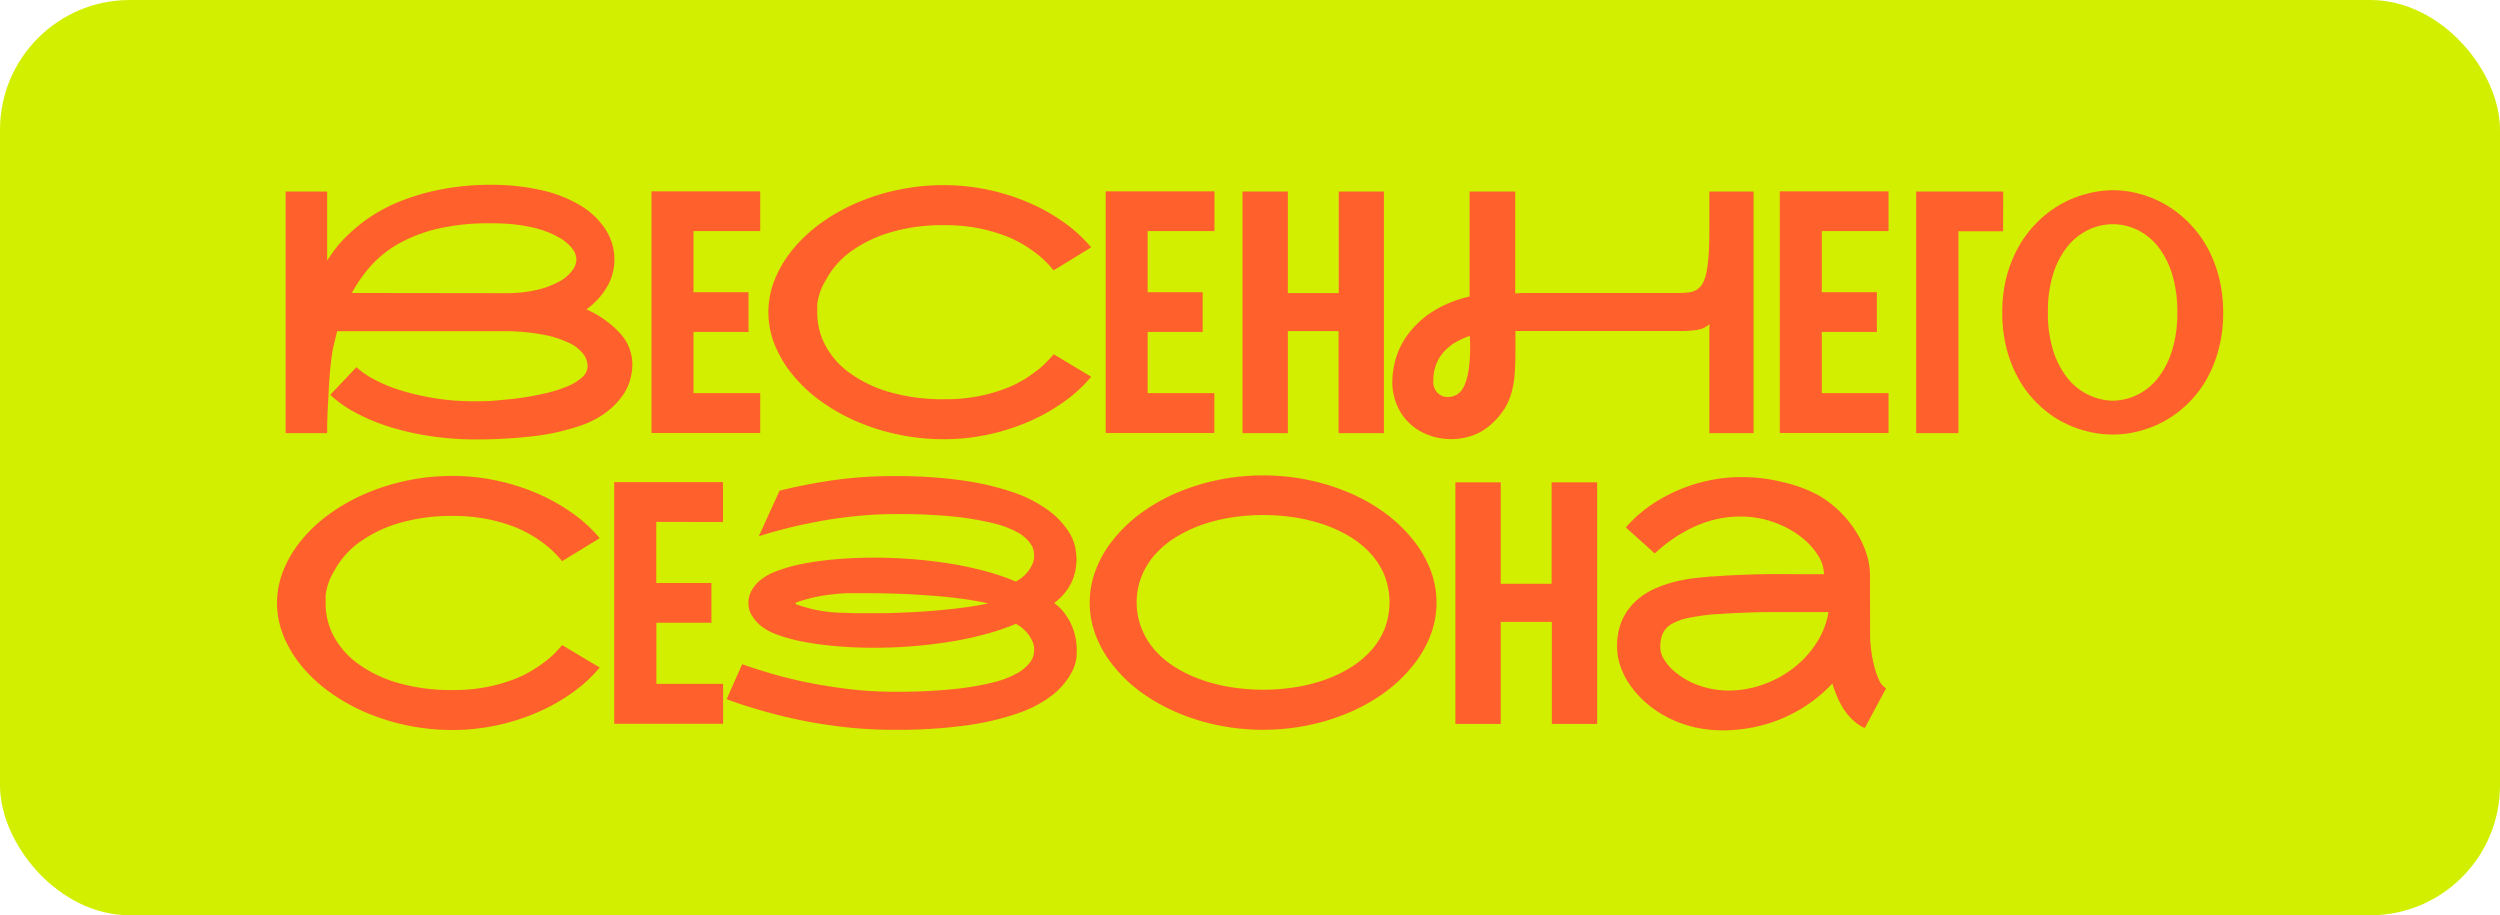 <?xml version="1.0" encoding="UTF-8"?> <svg xmlns="http://www.w3.org/2000/svg" viewBox="0 0 481.43 176.26"><defs><style>.cls-1{fill:#d2ef00;}.cls-2{fill:#ff602c;}</style></defs><g id="Слой_2" data-name="Слой 2"><g id="Слой_2-2" data-name="Слой 2"><rect class="cls-1" width="481.43" height="176.26" rx="25"></rect><path class="cls-2" d="M112.92,59.57a19.58,19.58,0,0,1,6.62,4.75,9,9,0,0,1,2.24,5.92,11.46,11.46,0,0,1-.46,3,10.16,10.16,0,0,1-1.69,3.3,14.8,14.8,0,0,1-3.31,3.16A18.91,18.91,0,0,1,111,82.23a44.21,44.21,0,0,1-8.57,1.8,93,93,0,0,1-11,.59A58,58,0,0,1,83,84a51.43,51.43,0,0,1-7.75-1.73,37.54,37.54,0,0,1-6.61-2.71,23.31,23.31,0,0,1-5.05-3.52l5.05-5.34a15.76,15.76,0,0,0,3.42,2.37,28.74,28.74,0,0,0,5.13,2.11,47.33,47.33,0,0,0,14.2,2.09c1.25,0,2.66,0,4.22-.15s3.16-.28,4.76-.51,3.18-.53,4.72-.89a26,26,0,0,0,4.09-1.29,9.8,9.8,0,0,0,2.89-1.74,3,3,0,0,0,1.09-2.24,4,4,0,0,0-.79-2.22,7.15,7.15,0,0,0-2.71-2.16,20.09,20.09,0,0,0-5.11-1.63,40.6,40.6,0,0,0-8-.66H64.93c-.17.68-.36,1.45-.57,2.32s-.37,1.71-.48,2.51-.16,1.37-.25,2.14-.15,1.57-.21,2.4-.1,1.65-.14,2.47-.08,1.62-.13,2.38Q63,80.68,63,83.41H55V36.88h8V50.15l1.17-1.68a21.77,21.77,0,0,1,2.46-2.86,32.32,32.32,0,0,1,4-3.37A31,31,0,0,1,76.48,39a42.34,42.34,0,0,1,7.89-2.41,49.15,49.15,0,0,1,10.21-1,42.77,42.77,0,0,1,9.55,1,25.32,25.32,0,0,1,7.49,2.89,14.82,14.82,0,0,1,4.95,4.65A10.56,10.56,0,0,1,118.32,50a10.45,10.45,0,0,1-1.42,5.24A13.83,13.83,0,0,1,112.92,59.57ZM97.21,56.46a26.48,26.48,0,0,0,6.16-.63,16.57,16.57,0,0,0,4.28-1.59,7.69,7.69,0,0,0,2.51-2.09A3.73,3.73,0,0,0,111,50a3.54,3.54,0,0,0-.82-2.16,8.21,8.21,0,0,0-2.35-2,16.39,16.39,0,0,0-2-1,17.88,17.88,0,0,0-2.79-.92,28.94,28.94,0,0,0-3.71-.67A39.94,39.94,0,0,0,94.58,43a44,44,0,0,0-10.1,1,28.83,28.83,0,0,0-7.55,2.84,21.23,21.23,0,0,0-5.43,4.27,26.43,26.43,0,0,0-3.74,5.31Z"></path><path class="cls-2" d="M133.55,44.5V56.27h10.6v7.65h-10.6V75.7H146.4v7.68H125.46V36.85l20.94,0V44.5Z"></path><path class="cls-2" d="M210.13,72.55a27,27,0,0,1-5.19,4.78,36.83,36.83,0,0,1-6.75,3.83,42,42,0,0,1-7.89,2.52,40.67,40.67,0,0,1-8.57.9,41.64,41.64,0,0,1-8.68-.89,41,41,0,0,1-8-2.5,36.81,36.81,0,0,1-6.89-3.87,29,29,0,0,1-5.4-5,22.56,22.56,0,0,1-3.52-5.81,16.74,16.74,0,0,1,0-12.79,22.56,22.56,0,0,1,3.52-5.81,29,29,0,0,1,5.4-5,36.81,36.81,0,0,1,6.89-3.87,41,41,0,0,1,8-2.5,41.64,41.64,0,0,1,8.68-.89,40.67,40.67,0,0,1,8.57.9,42,42,0,0,1,7.89,2.51,36.19,36.19,0,0,1,6.75,3.81,27.25,27.25,0,0,1,5.19,4.77l-7.23,4.42c-.19-.24-.52-.61-1-1.13a16.41,16.41,0,0,0-1.86-1.75,26.89,26.89,0,0,0-2.84-2,22.88,22.88,0,0,0-3.9-1.87,32,32,0,0,0-5.08-1.4,33.09,33.09,0,0,0-6.33-.55,35.34,35.34,0,0,0-10.6,1.44,25.22,25.22,0,0,0-7.67,3.8A16.3,16.3,0,0,0,159,54a11.53,11.53,0,0,0-1.62,4.62c0,1.08,0,1.65,0,1.72a13.16,13.16,0,0,0,1.48,6,15.36,15.36,0,0,0,4.52,5.3,24.4,24.4,0,0,0,7.7,3.8,37,37,0,0,0,10.9,1.44,32.75,32.75,0,0,0,6.38-.57,32.26,32.26,0,0,0,5.11-1.43A21.37,21.37,0,0,0,197.33,73a30.12,30.12,0,0,0,2.82-2A16.76,16.76,0,0,0,202,69.22l.92-1Z"></path><path class="cls-2" d="M221,44.5V56.27h10.6v7.65H221V75.7h12.85v7.68H212.93V36.85l20.94,0V44.5Z"></path><path class="cls-2" d="M266.5,36.88V83.41h-8.73V63.76H248V83.41h-8.73V36.88H248V56.43h9.8V36.88Z"></path><path class="cls-2" d="M337.69,36.88V83.41h-8.51v-21a4,4,0,0,1-1.15.77,5.87,5.87,0,0,1-1.57.4,20.72,20.72,0,0,1-2.37.16q-1.41,0-3.57,0H306.65q-6.48,0-14.82,0v3.81c0,1.72-.05,3.24-.16,4.59a17.83,17.83,0,0,1-.65,3.66,11.88,11.88,0,0,1-1.4,3.07,14.2,14.2,0,0,1-2.39,2.77,10.45,10.45,0,0,1-3.64,2.21,12.18,12.18,0,0,1-4.14.71,12.38,12.38,0,0,1-4.16-.71,11,11,0,0,1-3.62-2.11,10.54,10.54,0,0,1-2.55-3.48,11.27,11.27,0,0,1-1-4.84,16.23,16.23,0,0,1,.64-4.23,14.52,14.52,0,0,1,2.3-4.7,18.2,18.2,0,0,1,4.55-4.32A22.59,22.59,0,0,1,283,57.1V36.88h8.79V56.5c.51,0,1-.07,1.36-.08l1.46,0,28,0c.87,0,1.63,0,2.29-.08a4.23,4.23,0,0,0,1.71-.47,3.31,3.31,0,0,0,1.23-1.21,7.46,7.46,0,0,0,.79-2.29,27.29,27.29,0,0,0,.43-3.69q.12-2.22.12-5.43V36.88ZM281.23,75.44a4.26,4.26,0,0,0,.76-1.2,11.57,11.57,0,0,0,.54-1.57,12.07,12.07,0,0,0,.33-1.77c.08-.61.13-1.21.18-1.8s.06-1.42.06-2.16,0-1.49-.06-2.26a14.81,14.81,0,0,0-2.72,1.23,9.1,9.1,0,0,0-2.23,1.79,7.89,7.89,0,0,0-1.51,2.44,8.44,8.44,0,0,0-.56,3.14,3.05,3.05,0,0,0,.86,2.43,2.83,2.83,0,0,0,1.9.75,3.46,3.46,0,0,0,1.35-.27A3.07,3.07,0,0,0,281.23,75.44Z"></path><path class="cls-2" d="M350.83,44.5V56.27h10.6v7.65h-10.6V75.7h12.85v7.68H342.74V36.85l20.94,0V44.5Z"></path><path class="cls-2" d="M385.74,44.53h-8.6V83.41H369V36.88h16.76Z"></path><path class="cls-2" d="M406.88,36.63a19.35,19.35,0,0,1,5.14.7A20.44,20.44,0,0,1,417,39.39a21.71,21.71,0,0,1,7.92,8,24.09,24.09,0,0,1,2.34,5.82,26.67,26.67,0,0,1,.86,7,27.05,27.05,0,0,1-.86,7,24.08,24.08,0,0,1-2.34,5.84,21,21,0,0,1-3.53,4.6A20.61,20.61,0,0,1,412,83a19.73,19.73,0,0,1-5.14.68,20,20,0,0,1-5.16-.68,20.75,20.75,0,0,1-5-2,20.48,20.48,0,0,1-4.39-3.34,21,21,0,0,1-3.53-4.6,24.5,24.5,0,0,1-2.35-5.84,27.5,27.5,0,0,1-.85-7,27.1,27.1,0,0,1,.85-7,24.7,24.7,0,0,1,2.35-5.8,21.4,21.4,0,0,1,3.53-4.62,21,21,0,0,1,4.39-3.38,20.51,20.51,0,0,1,5-2.06A19.6,19.6,0,0,1,406.88,36.63Zm0,40.53A11.06,11.06,0,0,0,411.64,76a11.35,11.35,0,0,0,3.95-3.24,16.51,16.51,0,0,0,2.7-5.3,24.11,24.11,0,0,0,1-7.31,24.29,24.29,0,0,0-1-7.35,16.35,16.35,0,0,0-2.7-5.29,11.52,11.52,0,0,0-3.95-3.22,11.05,11.05,0,0,0-4.76-1.12,11.21,11.21,0,0,0-4.78,1.12,11.61,11.61,0,0,0-4,3.22,16.38,16.38,0,0,0-2.73,5.29,24,24,0,0,0-1,7.35,23.78,23.78,0,0,0,1,7.31,16.54,16.54,0,0,0,2.73,5.3,11.45,11.45,0,0,0,4,3.24A11.22,11.22,0,0,0,406.88,77.16Z"></path><path class="cls-2" d="M115.49,128.55a27.57,27.57,0,0,1-5.19,4.78,36.59,36.59,0,0,1-6.76,3.83,41.58,41.58,0,0,1-7.89,2.52,40.58,40.58,0,0,1-8.56.9,42.49,42.49,0,0,1-16.67-3.39,37,37,0,0,1-6.88-3.87,28.73,28.73,0,0,1-5.4-5,22.29,22.29,0,0,1-3.52-5.81,16.74,16.74,0,0,1,0-12.79,22.29,22.29,0,0,1,3.52-5.81,28.73,28.73,0,0,1,5.4-5,37,37,0,0,1,6.88-3.87,42.49,42.49,0,0,1,16.67-3.39,40.58,40.58,0,0,1,8.56.9,41.57,41.57,0,0,1,7.89,2.51,36,36,0,0,1,6.76,3.81,27.86,27.86,0,0,1,5.19,4.77l-7.24,4.42c-.19-.24-.51-.61-1-1.13a17.32,17.32,0,0,0-1.86-1.75,26.89,26.89,0,0,0-2.84-2,22.88,22.88,0,0,0-3.9-1.87,32.26,32.26,0,0,0-5.08-1.4,33.24,33.24,0,0,0-6.33-.55,35.41,35.41,0,0,0-10.61,1.44,25.16,25.16,0,0,0-7.66,3.8A16.3,16.3,0,0,0,64.33,110a11.53,11.53,0,0,0-1.62,4.62c0,1.08,0,1.65,0,1.72a13.27,13.27,0,0,0,1.47,6,15.51,15.51,0,0,0,4.53,5.3,24.34,24.34,0,0,0,7.69,3.8,37,37,0,0,0,10.91,1.44,32.65,32.65,0,0,0,6.37-.57,32,32,0,0,0,5.11-1.43,21.05,21.05,0,0,0,3.92-1.92,29.1,29.1,0,0,0,2.83-2,15.69,15.69,0,0,0,1.82-1.72c.45-.51.76-.85.92-1Z"></path><path class="cls-2" d="M126.38,100.5v11.77H137v7.65h-10.6V131.7h12.85v7.68H118.28V92.85l20.95,0v7.68Z"></path><path class="cls-2" d="M203,116.11a9.59,9.59,0,0,1,2.21,2.27,11.15,11.15,0,0,1,1.6,3.22,11.91,11.91,0,0,1,.54,3.53c0,.19,0,.68-.05,1.49a8.33,8.33,0,0,1-1.19,3.3,13.53,13.53,0,0,1-3.54,4,22.54,22.54,0,0,1-6.44,3.4,51.46,51.46,0,0,1-9.92,2.35,96.74,96.74,0,0,1-14,.87,84,84,0,0,1-10-.57q-4.76-.57-8.87-1.46t-7.52-1.92q-3.42-1-5.89-1.95l3-6.73q2.31.83,5.46,1.76t6.93,1.72c2.53.51,5.23.95,8.1,1.3a73.83,73.83,0,0,0,9,.52,106.25,106.25,0,0,0,10.93-.48,54,54,0,0,0,7.64-1.25,19,19,0,0,0,4.84-1.81,8,8,0,0,0,2.54-2.14,3.79,3.79,0,0,0,.77-2.19s0-.26,0-.65a4.22,4.22,0,0,0-.52-1.59,6.61,6.61,0,0,0-1.34-1.78,7.41,7.41,0,0,0-1.65-1.19,44.46,44.46,0,0,1-6.19,2.08,67.33,67.33,0,0,1-6.87,1.43q-3.54.55-7.17.83t-7.16.27c-2.52,0-4.93-.1-7.25-.31a60.11,60.11,0,0,1-6.38-.87,30.9,30.9,0,0,1-5.06-1.39,10.28,10.28,0,0,1-3.3-1.88,8.61,8.61,0,0,1-1.42-1.71,4.18,4.18,0,0,1-.65-1.6c0-.44-.06-.73-.06-.88a5.19,5.19,0,0,1,.43-2,6.5,6.5,0,0,1,1.7-2.24,10.61,10.61,0,0,1,3.31-1.88,30.6,30.6,0,0,1,5.08-1.42,60.16,60.16,0,0,1,6.4-.87c2.32-.2,4.76-.3,7.3-.3q3.48,0,7.11.27t7.15.82a69.34,69.34,0,0,1,6.86,1.43,46,46,0,0,1,6.17,2.08,6.82,6.82,0,0,0,1.65-1.19,6.46,6.46,0,0,0,1.34-1.78,4.14,4.14,0,0,0,.52-1.58c0-.39,0-.61,0-.65a3.85,3.85,0,0,0-.76-2.19,7.63,7.63,0,0,0-2.54-2.15A19.52,19.52,0,0,0,191,100.7a57.1,57.1,0,0,0-7.64-1.25A106.25,106.25,0,0,0,172.46,99a73.35,73.35,0,0,0-7.65.39c-2.47.25-4.83.58-7.06,1s-4.33.86-6.28,1.36-3.74,1-5.35,1.53l4-8.79q4.63-1.16,10.22-2a82.72,82.72,0,0,1,11.87-.81,90.75,90.75,0,0,1,13.06.83,53.75,53.75,0,0,1,9.63,2.22A25.68,25.68,0,0,1,201.5,98a15.56,15.56,0,0,1,3.95,3.89,9.29,9.29,0,0,1,1.62,3.54,15.58,15.58,0,0,1,.24,2.34,12,12,0,0,1-.35,2.67,9.23,9.23,0,0,1-1.44,3.1A10.1,10.1,0,0,1,203,116.11ZM162,118c.86,0,1.73.07,2.58.08l1.83,0c1.08,0,2.34,0,3.79,0s3.1-.09,4.94-.17,3.66-.21,5.46-.37,3.53-.35,5.2-.57,3.16-.48,4.48-.78c-1.49-.34-3.18-.63-5.1-.89s-3.91-.46-6-.61-4.16-.28-6.25-.35-4-.11-5.85-.11c-1.23,0-2.41,0-3.54,0s-2.26.11-3.37.24-2.22.31-3.33.54a31.51,31.51,0,0,0-3.48,1c-.1,0-.15.11-.15.19a.2.2,0,0,0,.15.19c.77.28,1.83.59,3.21.94A29,29,0,0,0,162,118Z"></path><path class="cls-2" d="M243.24,91.55a42.66,42.66,0,0,1,8.65.87,41.21,41.21,0,0,1,7.91,2.46,34.55,34.55,0,0,1,6.8,3.83,28.62,28.62,0,0,1,5.31,5,21.67,21.67,0,0,1,3.48,5.84,17.6,17.6,0,0,1,0,13,22,22,0,0,1-3.48,5.84,28.62,28.62,0,0,1-5.31,5,35,35,0,0,1-6.8,3.82,41.21,41.21,0,0,1-7.91,2.46,43.44,43.44,0,0,1-17.3,0,41.31,41.31,0,0,1-7.92-2.46,35.41,35.41,0,0,1-6.81-3.82,28,28,0,0,1-5.31-5,21.64,21.64,0,0,1-3.46-5.84,17.6,17.6,0,0,1,0-13,21.34,21.34,0,0,1,3.46-5.84,28,28,0,0,1,5.31-5,34.92,34.92,0,0,1,6.81-3.83,41.31,41.31,0,0,1,7.92-2.46A42.59,42.59,0,0,1,243.24,91.55ZM218.89,116a13.48,13.48,0,0,0,1,5.14,14,14,0,0,0,2.65,4.22,17.63,17.63,0,0,0,4,3.27,25.93,25.93,0,0,0,5,2.33,32.2,32.2,0,0,0,5.69,1.4,39.75,39.75,0,0,0,12.06,0,32.64,32.64,0,0,0,5.69-1.4,25.4,25.4,0,0,0,5-2.35,18.4,18.4,0,0,0,4-3.28,14.34,14.34,0,0,0,2.65-4.21,14.38,14.38,0,0,0,0-10.28,14.34,14.34,0,0,0-2.65-4.21,18.66,18.66,0,0,0-4-3.27,26.53,26.53,0,0,0-5-2.33,32.62,32.62,0,0,0-5.69-1.39,39.75,39.75,0,0,0-12.06,0,32.19,32.19,0,0,0-5.69,1.39,26,26,0,0,0-5,2.35,18,18,0,0,0-4,3.29,13.89,13.89,0,0,0-2.65,4.2A13.35,13.35,0,0,0,218.89,116Z"></path><path class="cls-2" d="M307.57,92.88v46.53h-8.73V119.76H289v19.65h-8.73V92.88H289v19.55h9.8V92.88Z"></path><path class="cls-2" d="M360.13,120.4c0,.42,0,.85,0,1.3,0,.82,0,1.78.14,2.86a23.29,23.29,0,0,0,.56,3.34,14.7,14.7,0,0,0,1,3,3.53,3.53,0,0,0,1.37,1.66l-4.1,7.65a8.3,8.3,0,0,1-2.2-1.47,11.39,11.39,0,0,1-1.73-2,15.06,15.06,0,0,1-1.32-2.44,27.4,27.4,0,0,1-1-2.67,28.33,28.33,0,0,1-8.84,6.36,28.64,28.64,0,0,1-5.49,1.88,30.55,30.55,0,0,1-6.08.77h-.79a24,24,0,0,1-5.27-.58,22.39,22.39,0,0,1-4.93-1.75,20.17,20.17,0,0,1-4.19-2.73,18.87,18.87,0,0,1-3.16-3.38,14.47,14.47,0,0,1-2-3.76,11.44,11.44,0,0,1-.69-3.82,12.38,12.38,0,0,1,1-5.29,11.57,11.57,0,0,1,2.67-3.65,13.53,13.53,0,0,1,3.68-2.36,23.5,23.5,0,0,1,4.1-1.37,29.59,29.59,0,0,1,3.87-.66c1.22-.13,2.23-.23,3-.29l.44,0c1.29-.11,2.78-.2,4.46-.27s3.46-.13,5.32-.16,3.76,0,5.7,0,3.8,0,5.6,0a7,7,0,0,0-1.24-3.76,13.76,13.76,0,0,0-3.4-3.58,19.2,19.2,0,0,0-11.52-3.76,21,21,0,0,0-8,1.61,28,28,0,0,0-4.21,2.21,30.35,30.35,0,0,0-4.22,3.28l-5.58-5a25.81,25.81,0,0,1,5-4.41,30.57,30.57,0,0,1,5.65-3,31,31,0,0,1,5.81-1.73,29.42,29.42,0,0,1,5.53-.55,32.35,32.35,0,0,1,8.38,1A26.64,26.64,0,0,1,350,95.28a20.7,20.7,0,0,1,4.7,3.63,22,22,0,0,1,3.12,4.13,17.12,17.12,0,0,1,1.75,4.06,13.26,13.26,0,0,1,.54,3.46s0,0-.05,0-.05,0-.05,0h.1ZM322,128.9a14.84,14.84,0,0,0,5.11,3.08,17.17,17.17,0,0,0,5.78,1,19.83,19.83,0,0,0,6.41-1.08,20.8,20.8,0,0,0,5.82-3.07,19.14,19.14,0,0,0,4.52-4.76,15.84,15.84,0,0,0,2.48-6.2c-1.8,0-3.68,0-5.63,0s-3.88,0-5.76,0-3.68.07-5.37.14-3.17.15-4.44.25l-.48,0a46.26,46.26,0,0,0-5.27.73,10.88,10.88,0,0,0-3.27,1.18A4,4,0,0,0,320.2,122a6.36,6.36,0,0,0-.47,2.56,4.38,4.38,0,0,0,.62,2.27A10.06,10.06,0,0,0,322,128.9Z"></path></g></g></svg> 